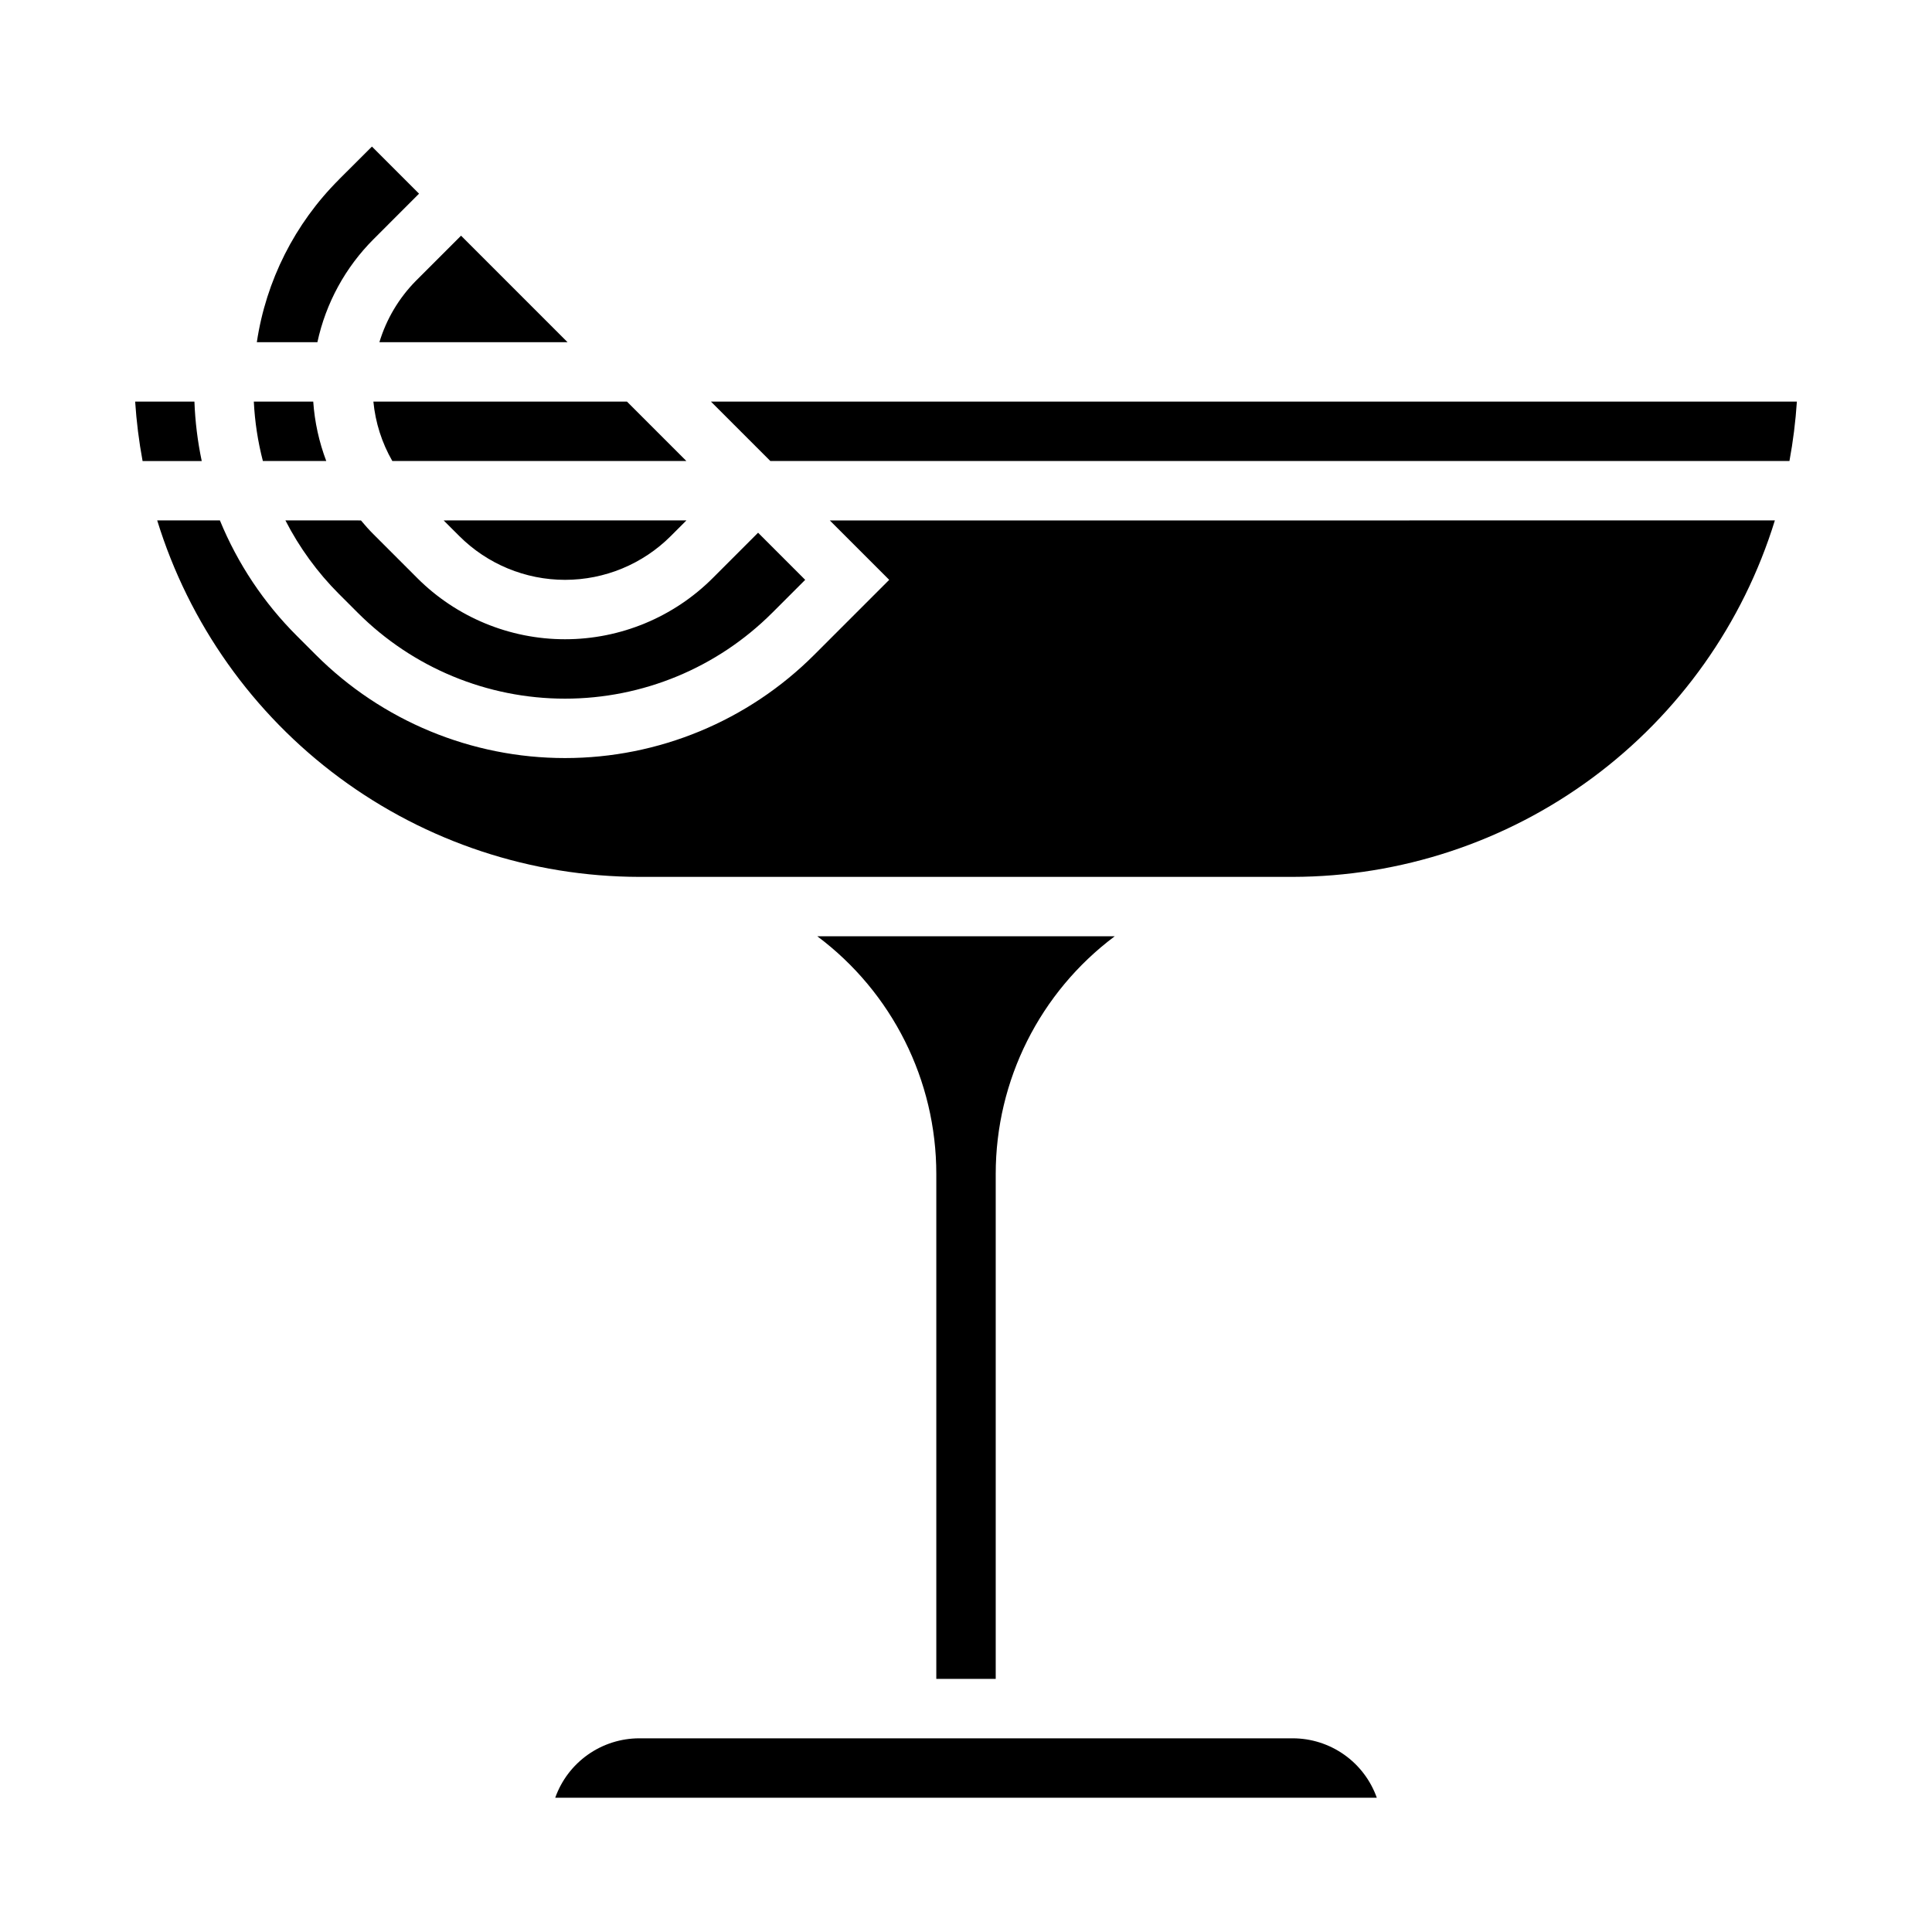 <?xml version="1.0" encoding="UTF-8"?>
<!-- Uploaded to: SVG Repo, www.svgrepo.com, Generator: SVG Repo Mixer Tools -->
<svg fill="#000000" width="800px" height="800px" version="1.1" viewBox="144 144 512 512" xmlns="http://www.w3.org/2000/svg">
 <path d="m620.19 250.43c-0.348 5.281-1.004 10.539-1.969 15.746h-270.07l-15.742-15.742zm-393.18 0c0.375 5.391 1.539 10.695 3.453 15.746h-16.797c-1.336-5.152-2.141-10.43-2.402-15.746zm20.965 15.742-0.004 0.004c-2.777-4.832-4.492-10.199-5.019-15.746h67.203l15.742 15.742zm77.934 15.742-4.137 4.137c-7.434 7.434-17.516 11.613-28.031 11.613s-20.598-4.18-28.031-11.613l-4.141-4.133zm-86.258 0.004c1.07 1.281 2.188 2.543 3.394 3.738l11.523 11.523v0.004c10.387 10.387 24.473 16.223 39.164 16.223 14.688 0 28.777-5.836 39.164-16.223l12.004-12.008 12.484 12.488-8.746 8.746v-0.004c-14.562 14.562-34.312 22.746-54.906 22.746s-40.344-8.184-54.906-22.746l-5.008-5.008v0.004c-5.711-5.719-10.492-12.293-14.18-19.484zm54.758-47.23h-49.867c1.848-6.109 5.156-11.68 9.633-16.227l12.008-12.004zm-60.613-43.098 8.77-8.75 12.484 12.484-12.004 12.008c-7.512 7.488-12.695 16.988-14.934 27.355h-16.051c2.441-16.328 10.07-31.441 21.758-43.102zm-38.273 58.84c0.195 5.293 0.844 10.562 1.938 15.746h-15.676c-0.965-5.207-1.621-10.465-1.969-15.746zm291.07 354.24c4.883 0.004 9.645 1.523 13.633 4.34 3.988 2.82 7.004 6.801 8.637 11.402h-217.72c1.633-4.602 4.652-8.582 8.637-11.402 3.988-2.816 8.75-4.336 13.633-4.34zm-78.719-149.57v133.82h-15.746v-133.82c0.004-24.789-11.684-48.125-31.535-62.977h78.816c-19.852 14.852-31.535 38.188-31.535 62.977zm78.719-78.719h-173.18c-28.59-0.051-56.41-9.246-79.398-26.242-22.988-16.996-39.934-40.902-48.355-68.223h16.617c4.703 11.461 11.641 21.867 20.41 30.613l5.008 5.008c17.516 17.516 41.27 27.355 66.039 27.355 24.77 0 48.523-9.84 66.039-27.355l19.875-19.875-15.742-15.742 250.45-0.004c-8.426 27.32-25.371 51.227-48.359 68.223s-50.809 26.191-79.398 26.242z"/>
</svg>